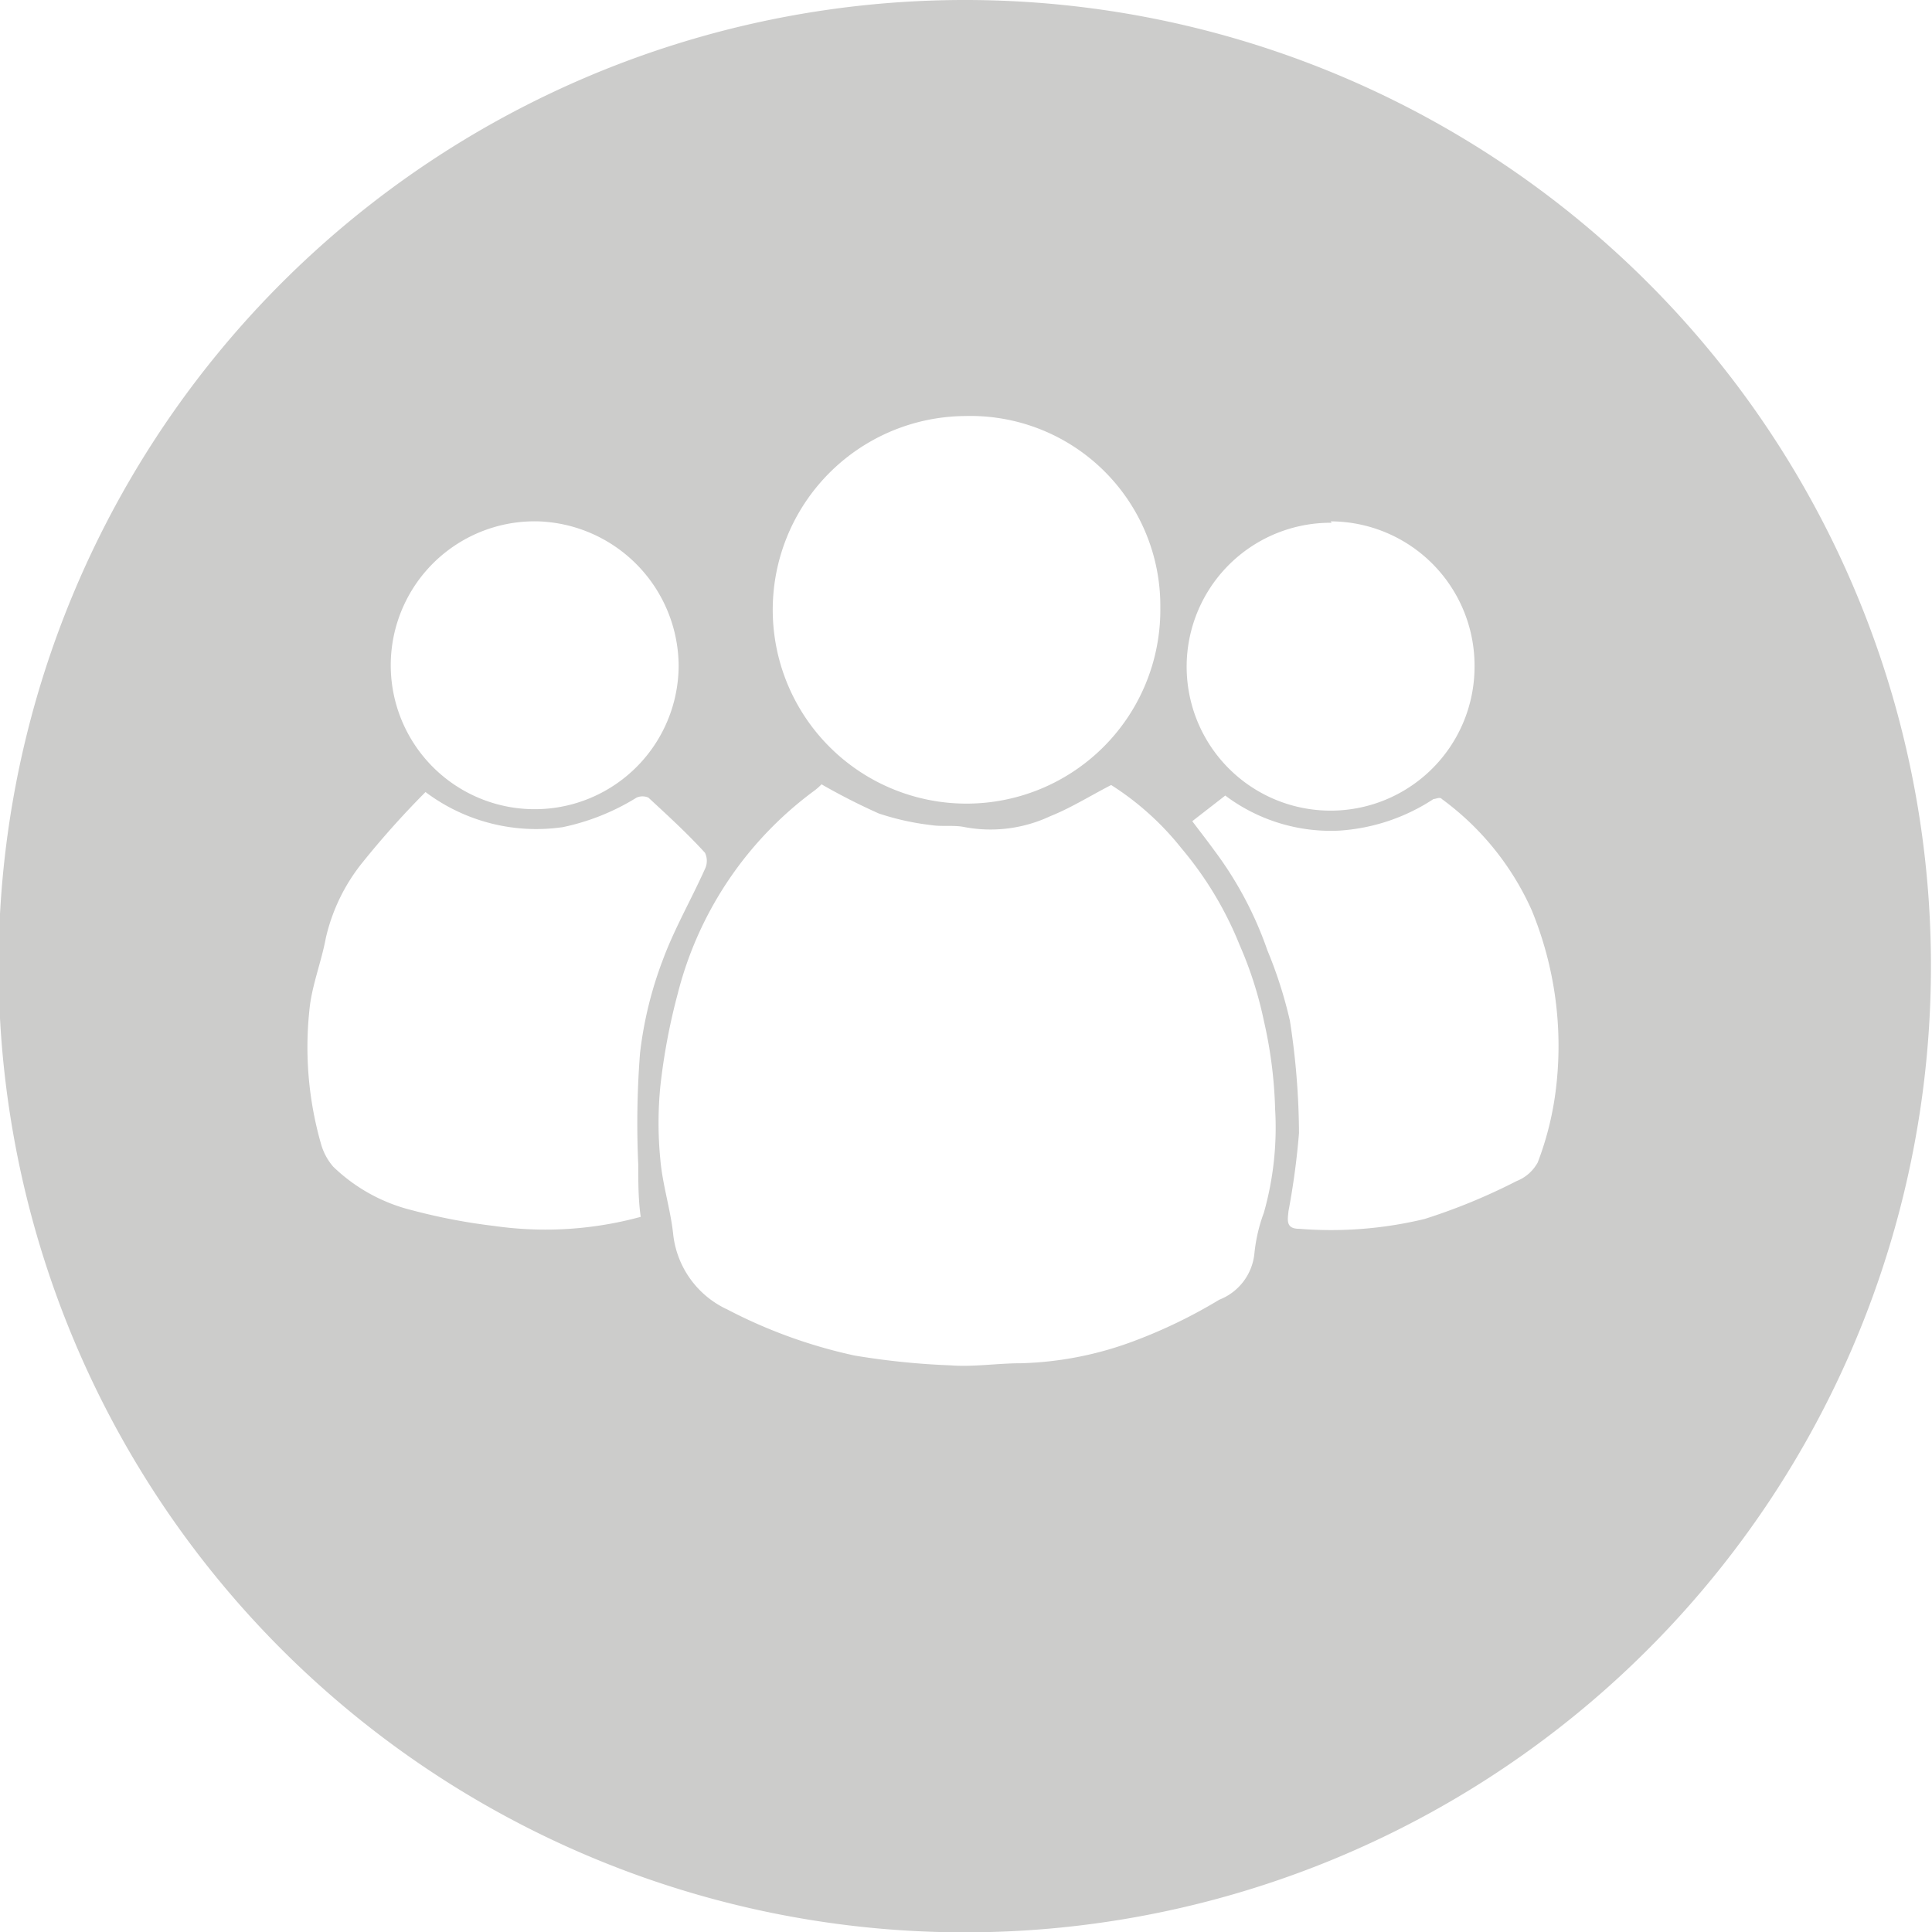 <svg xmlns="http://www.w3.org/2000/svg" viewBox="0 0 55.03 55.03"><title>Asset 3</title><path d="M27.51,0A27.52,27.52,0,1,0,55,27.51,27.51,27.51,0,0,0,27.51,0ZM37.9,14.85A4.11,4.11,0,0,1,42,19a4.1,4.1,0,1,1-4.07-4.11Zm-10.41-3a5.41,5.41,0,0,1,5.56,5.46,5.52,5.52,0,1,1-5.56-5.46Zm-12.16,3a4.14,4.14,0,0,1,4,4.09,4.1,4.1,0,1,1-4-4.09ZM14.08,34.92a16.81,16.81,0,0,1-2.35-.45,4.92,4.92,0,0,1-2.24-1.24,1.69,1.69,0,0,1-.35-.66,10,10,0,0,1-.33-3.77c.06-.7.34-1.38.47-2.08a5.31,5.31,0,0,1,1.05-2.16,25.64,25.64,0,0,1,1.79-2,5.25,5.25,0,0,0,3.91,1,6.52,6.52,0,0,0,2.1-.84.41.41,0,0,1,.34,0c.55.51,1.09,1,1.61,1.57a.53.53,0,0,1,0,.46c-.39.87-.87,1.7-1.2,2.59A11,11,0,0,0,18.23,30a25.87,25.87,0,0,0-.05,3.18c0,.48,0,1,.07,1.48A10.3,10.3,0,0,1,14.08,34.92ZM36,34.54a4.66,4.66,0,0,0-.27,1.16,1.58,1.58,0,0,1-1,1.32,14.49,14.49,0,0,1-2.41,1.17,9.88,9.88,0,0,1-3.24.64c-.67,0-1.35.11-2,.06a21.39,21.39,0,0,1-2.74-.28,14.38,14.38,0,0,1-3.62-1.31,2.68,2.68,0,0,1-1.55-2.19c-.08-.69-.3-1.38-.36-2.07a10.64,10.64,0,0,1,0-2.11,17.66,17.66,0,0,1,.49-2.61,10.33,10.33,0,0,1,3.91-5.81,1.72,1.72,0,0,0,.19-.17,17.89,17.89,0,0,0,1.63.83,7.38,7.38,0,0,0,1.48.33c.3.05.63,0,.92.05a4,4,0,0,0,2.48-.3c.58-.23,1.12-.57,1.74-.89a8.1,8.1,0,0,1,2,1.8,10.1,10.1,0,0,1,1.66,2.76A10.9,10.9,0,0,1,36,29.08a12.69,12.69,0,0,1,.32,2.51A8.9,8.9,0,0,1,36,34.54ZM44.32,31a8.8,8.8,0,0,1-.52,2.11,1.17,1.17,0,0,1-.6.53,17,17,0,0,1-2.62,1.08A11.36,11.36,0,0,1,37,35c-.39,0-.32-.27-.3-.5A21.22,21.22,0,0,0,37,32.27a21.36,21.36,0,0,0-.26-3.2,12.45,12.45,0,0,0-.64-2,10.43,10.43,0,0,0-1.53-2.87c-.18-.25-.37-.49-.61-.81l.94-.73a5,5,0,0,0,3.23,1,5.53,5.53,0,0,0,2.7-.9c.06,0,.19-.07.24,0a7.92,7.92,0,0,1,2.56,3.17A10.16,10.16,0,0,1,44.32,31Z" fill="#cccccb"/></svg>